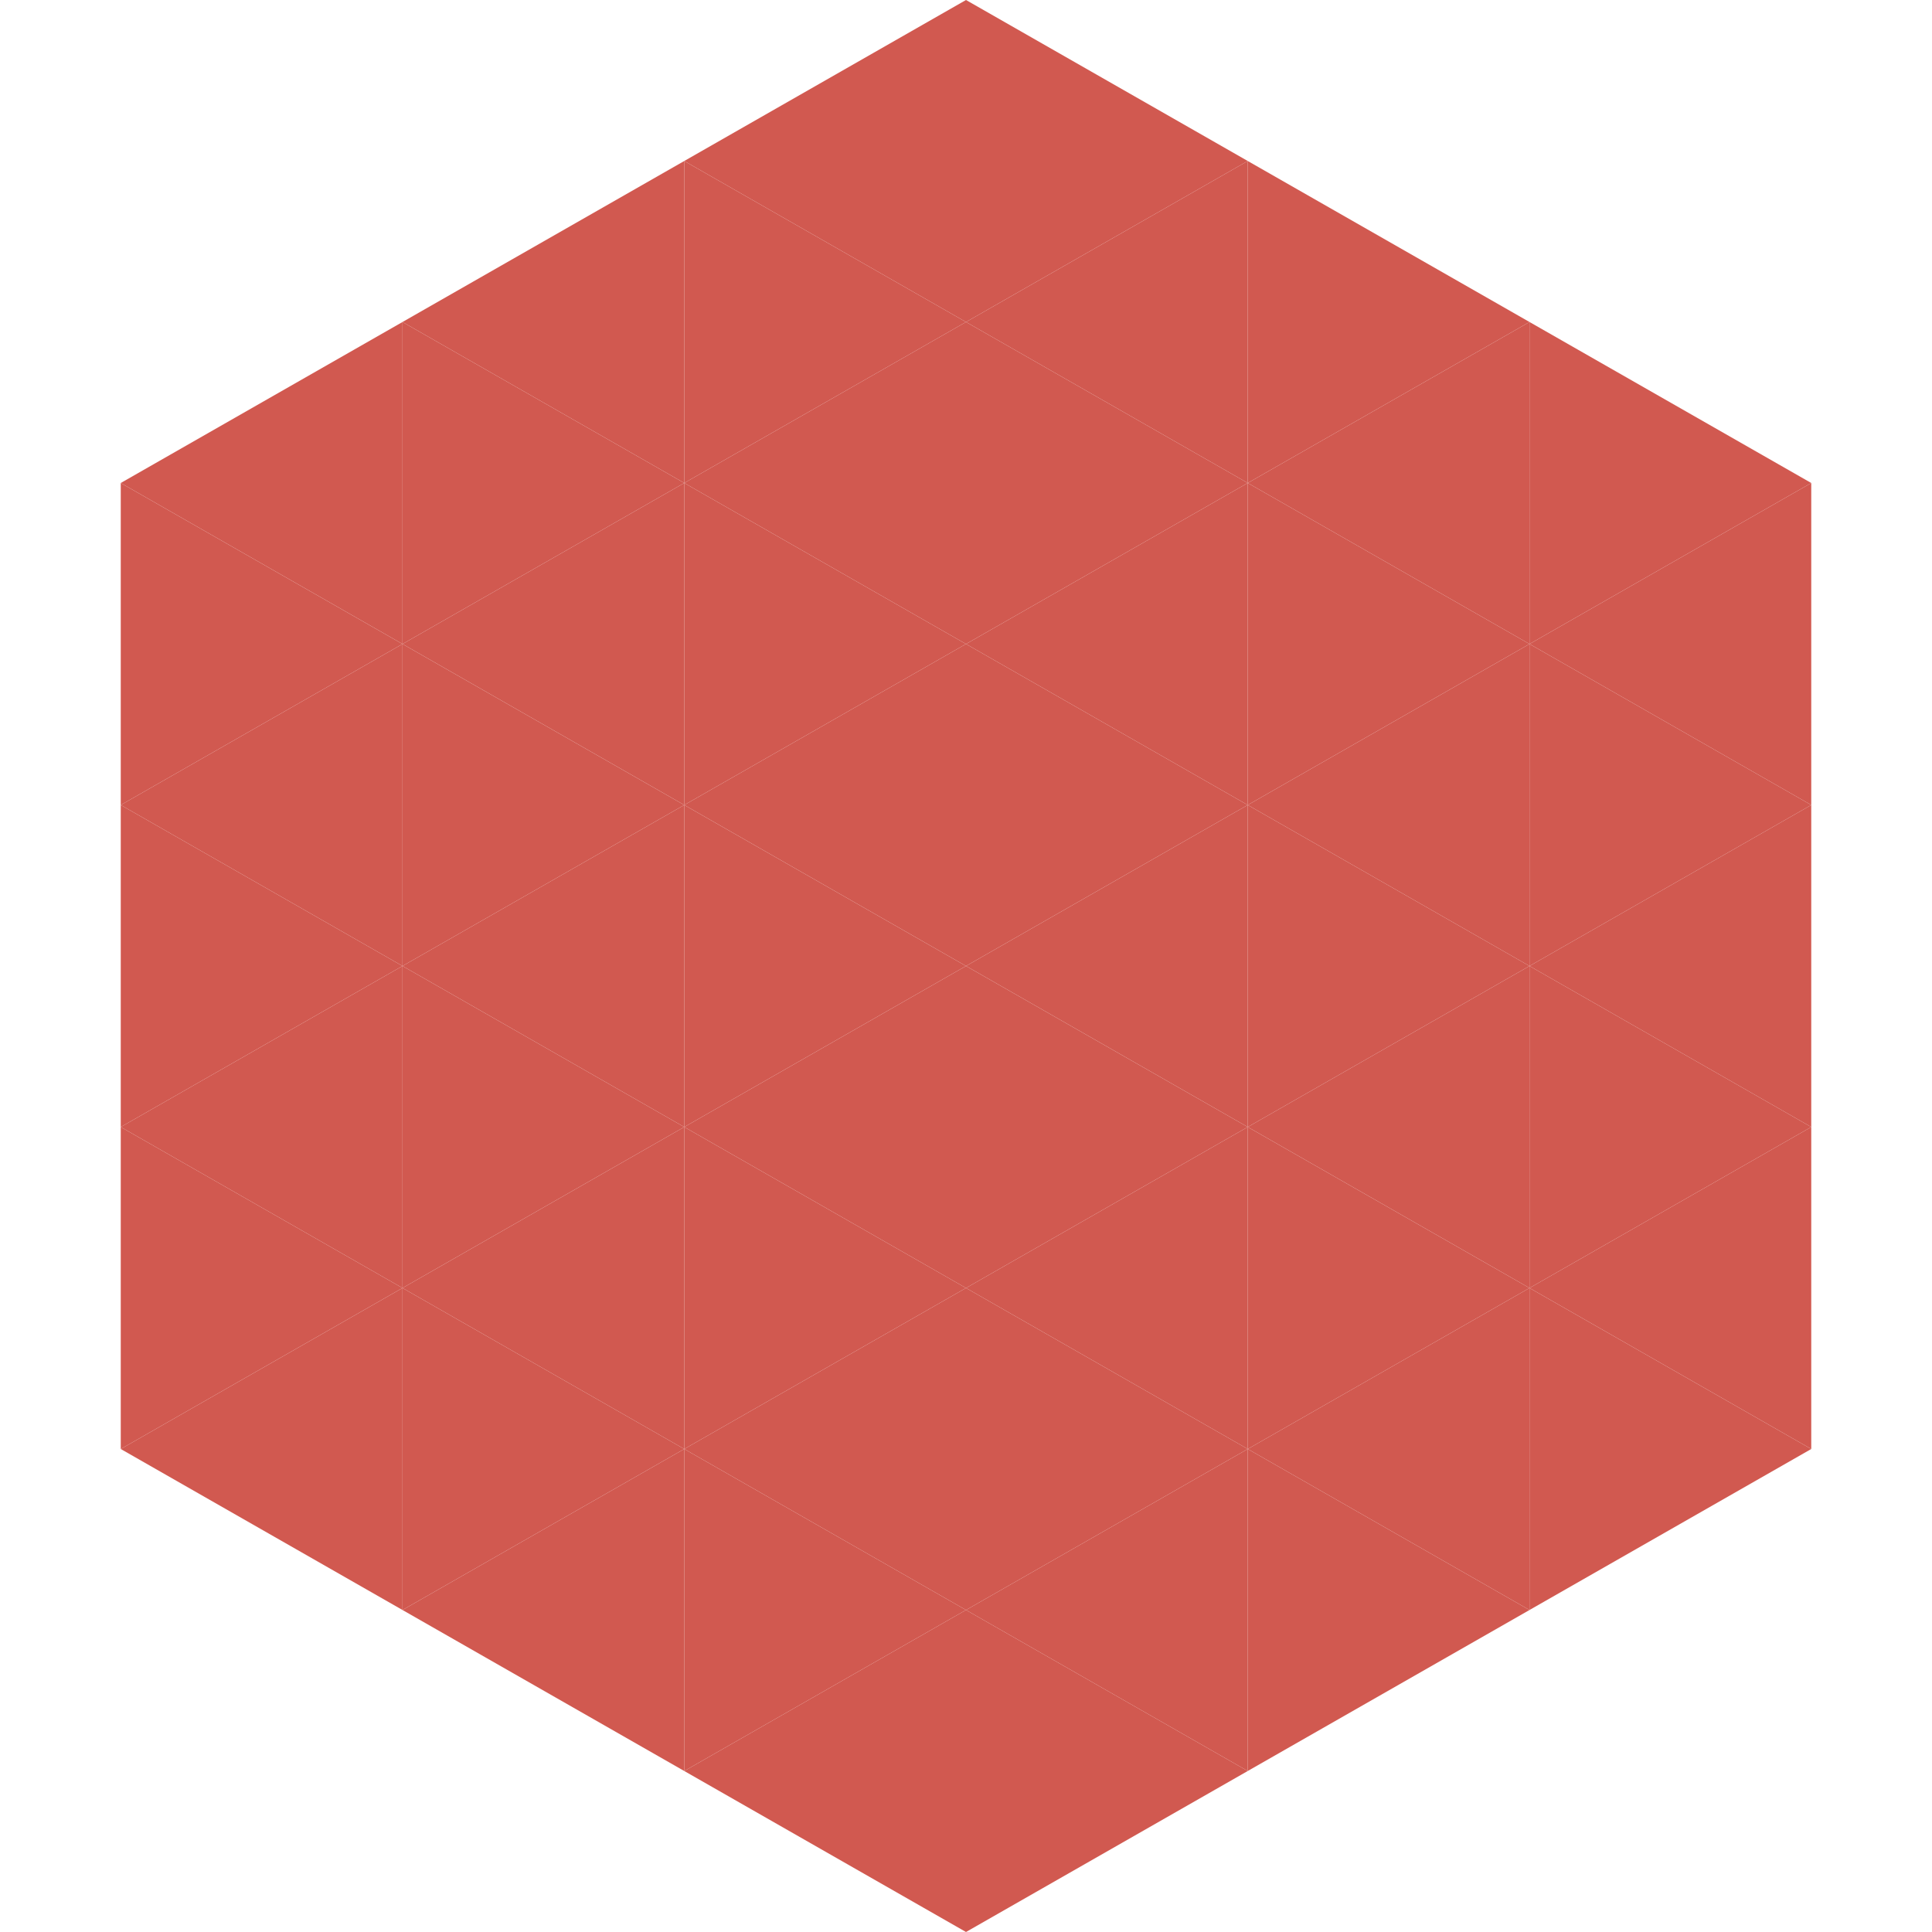 <?xml version="1.0"?>
<!-- Generated by SVGo -->
<svg width="240" height="240"
     xmlns="http://www.w3.org/2000/svg"
     xmlns:xlink="http://www.w3.org/1999/xlink">
<polygon points="50,40 15,60 50,80" style="fill:rgb(209,89,80)" />
<polygon points="190,40 225,60 190,80" style="fill:rgb(209,89,80)" />
<polygon points="15,60 50,80 15,100" style="fill:rgb(209,89,80)" />
<polygon points="225,60 190,80 225,100" style="fill:rgb(209,89,80)" />
<polygon points="50,80 15,100 50,120" style="fill:rgb(209,89,80)" />
<polygon points="190,80 225,100 190,120" style="fill:rgb(209,89,80)" />
<polygon points="15,100 50,120 15,140" style="fill:rgb(209,89,80)" />
<polygon points="225,100 190,120 225,140" style="fill:rgb(209,89,80)" />
<polygon points="50,120 15,140 50,160" style="fill:rgb(209,89,80)" />
<polygon points="190,120 225,140 190,160" style="fill:rgb(209,89,80)" />
<polygon points="15,140 50,160 15,180" style="fill:rgb(209,89,80)" />
<polygon points="225,140 190,160 225,180" style="fill:rgb(209,89,80)" />
<polygon points="50,160 15,180 50,200" style="fill:rgb(209,89,80)" />
<polygon points="190,160 225,180 190,200" style="fill:rgb(209,89,80)" />
<polygon points="15,180 50,200 15,220" style="fill:rgb(255,255,255); fill-opacity:0" />
<polygon points="225,180 190,200 225,220" style="fill:rgb(255,255,255); fill-opacity:0" />
<polygon points="50,0 85,20 50,40" style="fill:rgb(255,255,255); fill-opacity:0" />
<polygon points="190,0 155,20 190,40" style="fill:rgb(255,255,255); fill-opacity:0" />
<polygon points="85,20 50,40 85,60" style="fill:rgb(209,89,80)" />
<polygon points="155,20 190,40 155,60" style="fill:rgb(209,89,80)" />
<polygon points="50,40 85,60 50,80" style="fill:rgb(209,89,80)" />
<polygon points="190,40 155,60 190,80" style="fill:rgb(209,89,80)" />
<polygon points="85,60 50,80 85,100" style="fill:rgb(209,89,80)" />
<polygon points="155,60 190,80 155,100" style="fill:rgb(209,89,80)" />
<polygon points="50,80 85,100 50,120" style="fill:rgb(209,89,80)" />
<polygon points="190,80 155,100 190,120" style="fill:rgb(209,89,80)" />
<polygon points="85,100 50,120 85,140" style="fill:rgb(209,89,80)" />
<polygon points="155,100 190,120 155,140" style="fill:rgb(209,89,80)" />
<polygon points="50,120 85,140 50,160" style="fill:rgb(209,89,80)" />
<polygon points="190,120 155,140 190,160" style="fill:rgb(209,89,80)" />
<polygon points="85,140 50,160 85,180" style="fill:rgb(209,89,80)" />
<polygon points="155,140 190,160 155,180" style="fill:rgb(209,89,80)" />
<polygon points="50,160 85,180 50,200" style="fill:rgb(209,89,80)" />
<polygon points="190,160 155,180 190,200" style="fill:rgb(209,89,80)" />
<polygon points="85,180 50,200 85,220" style="fill:rgb(209,89,80)" />
<polygon points="155,180 190,200 155,220" style="fill:rgb(209,89,80)" />
<polygon points="120,0 85,20 120,40" style="fill:rgb(209,89,80)" />
<polygon points="120,0 155,20 120,40" style="fill:rgb(209,89,80)" />
<polygon points="85,20 120,40 85,60" style="fill:rgb(209,89,80)" />
<polygon points="155,20 120,40 155,60" style="fill:rgb(209,89,80)" />
<polygon points="120,40 85,60 120,80" style="fill:rgb(209,89,80)" />
<polygon points="120,40 155,60 120,80" style="fill:rgb(209,89,80)" />
<polygon points="85,60 120,80 85,100" style="fill:rgb(209,89,80)" />
<polygon points="155,60 120,80 155,100" style="fill:rgb(209,89,80)" />
<polygon points="120,80 85,100 120,120" style="fill:rgb(209,89,80)" />
<polygon points="120,80 155,100 120,120" style="fill:rgb(209,89,80)" />
<polygon points="85,100 120,120 85,140" style="fill:rgb(209,89,80)" />
<polygon points="155,100 120,120 155,140" style="fill:rgb(209,89,80)" />
<polygon points="120,120 85,140 120,160" style="fill:rgb(209,89,80)" />
<polygon points="120,120 155,140 120,160" style="fill:rgb(209,89,80)" />
<polygon points="85,140 120,160 85,180" style="fill:rgb(209,89,80)" />
<polygon points="155,140 120,160 155,180" style="fill:rgb(209,89,80)" />
<polygon points="120,160 85,180 120,200" style="fill:rgb(209,89,80)" />
<polygon points="120,160 155,180 120,200" style="fill:rgb(209,89,80)" />
<polygon points="85,180 120,200 85,220" style="fill:rgb(209,89,80)" />
<polygon points="155,180 120,200 155,220" style="fill:rgb(209,89,80)" />
<polygon points="120,200 85,220 120,240" style="fill:rgb(209,89,80)" />
<polygon points="120,200 155,220 120,240" style="fill:rgb(209,89,80)" />
<polygon points="85,220 120,240 85,260" style="fill:rgb(255,255,255); fill-opacity:0" />
<polygon points="155,220 120,240 155,260" style="fill:rgb(255,255,255); fill-opacity:0" />
</svg>
